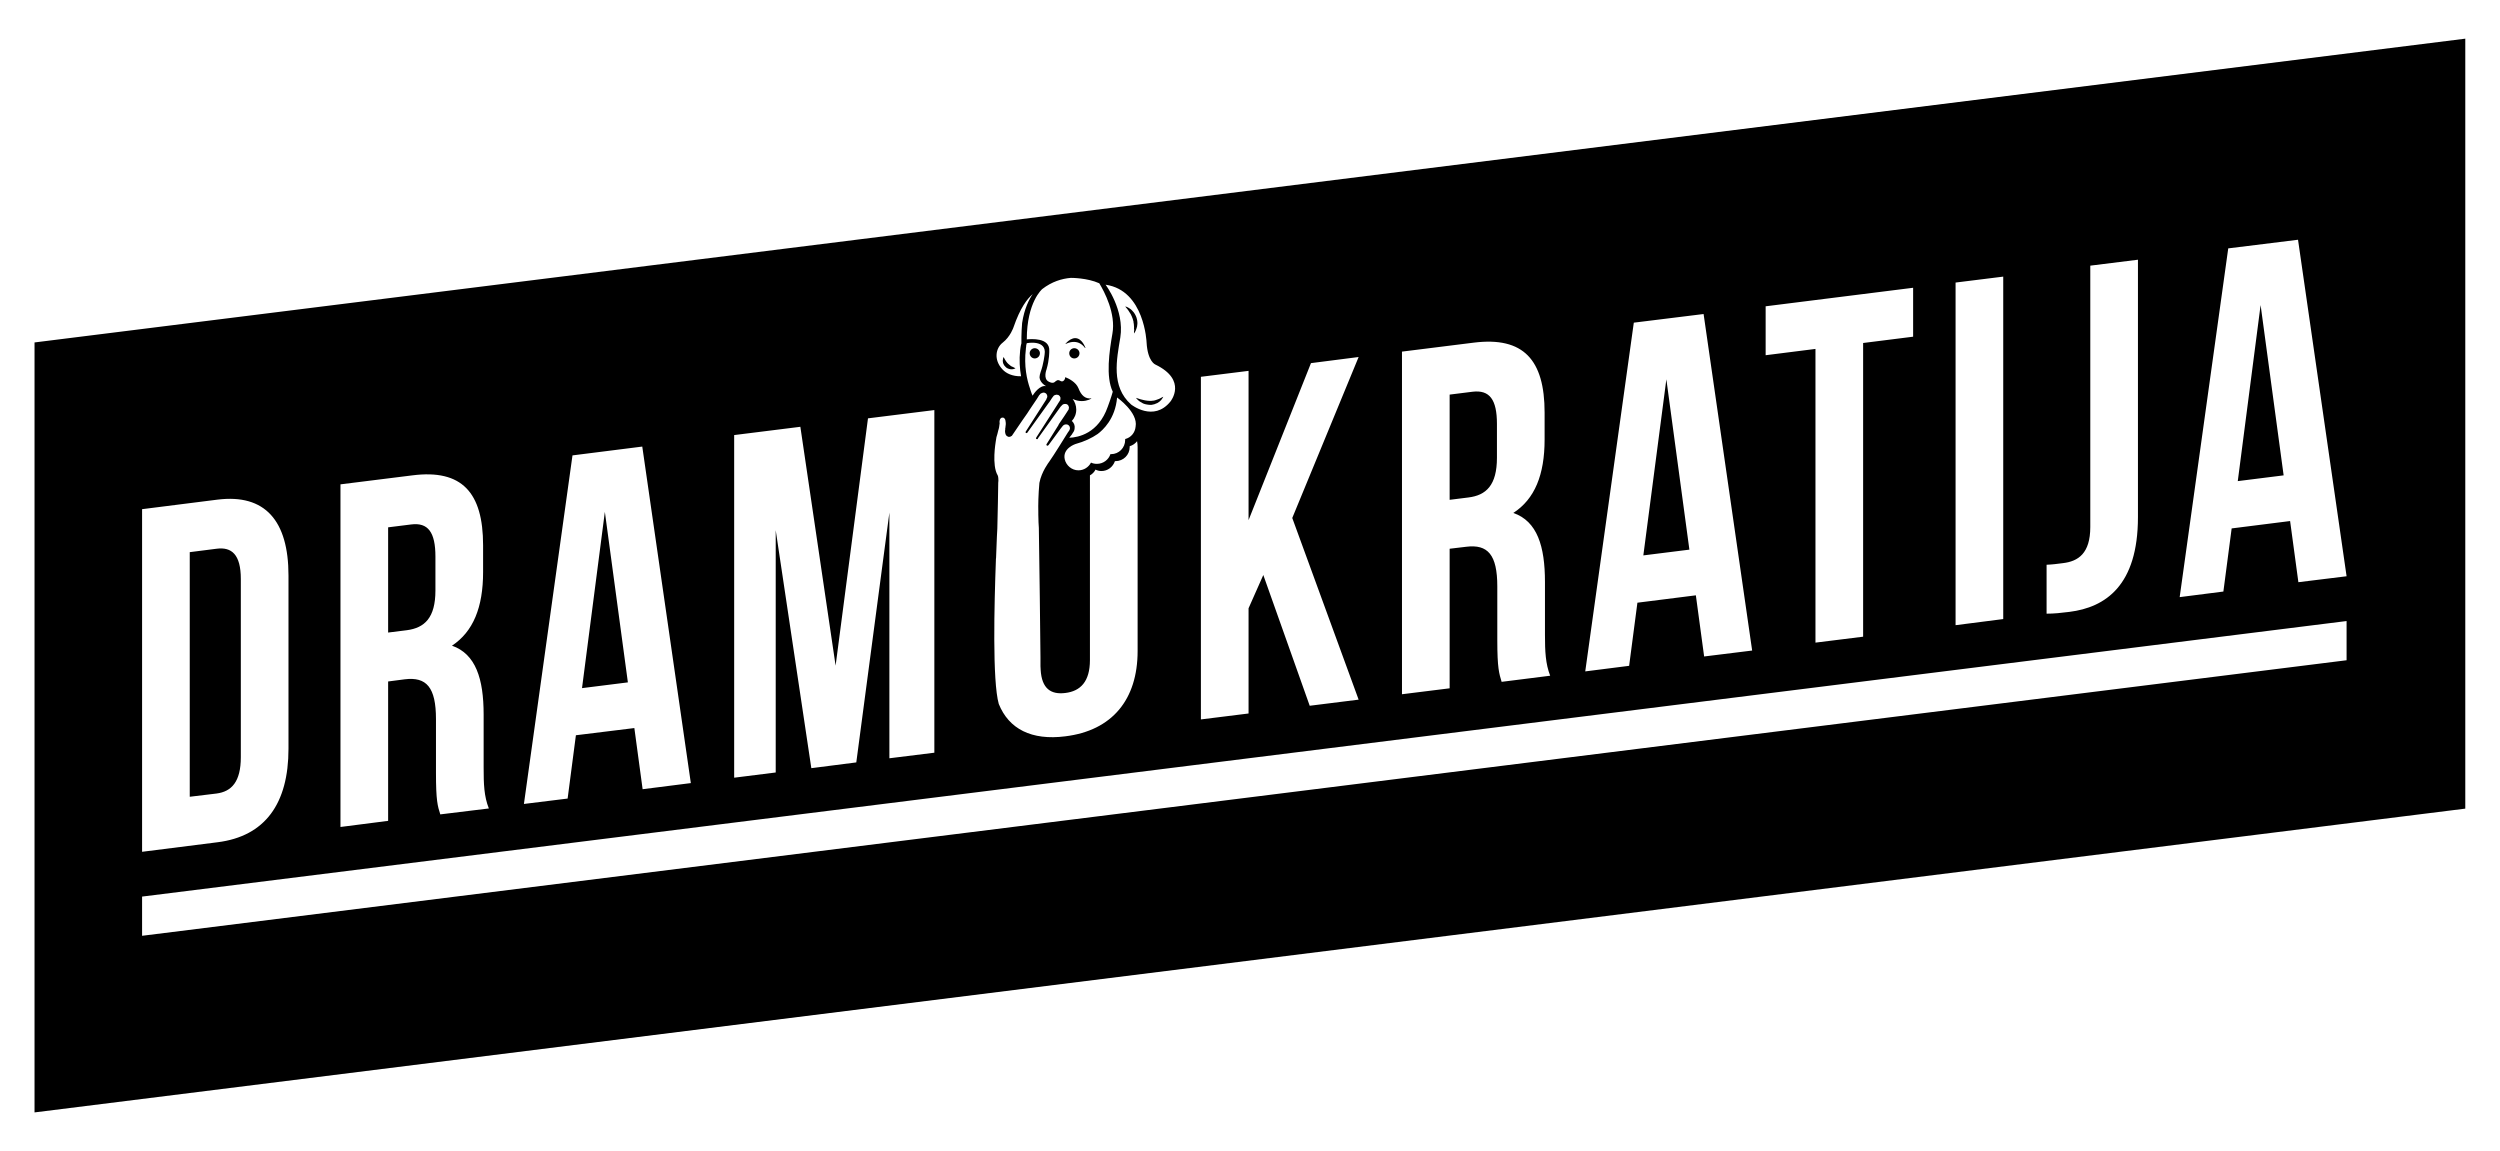 <?xml version="1.0" encoding="UTF-8"?>
<!DOCTYPE svg PUBLIC "-//W3C//DTD SVG 1.1//EN" "http://www.w3.org/Graphics/SVG/1.1/DTD/svg11.dtd">
<!-- Creator: CorelDRAW 2017 -->
<svg xmlns="http://www.w3.org/2000/svg" xml:space="preserve" width="139px" height="64px" version="1.1" style="shape-rendering:geometricPrecision; text-rendering:geometricPrecision; image-rendering:optimizeQuality; fill-rule:evenodd; clip-rule:evenodd"
viewBox="0 0 1390000 640000"
 xmlns:xlink="http://www.w3.org/1999/xlink">
 <defs>
  <style type="text/css">
   <![CDATA[
    .fil0 {fill:black}
   ]]>
  </style>
 </defs>
 <g id="Layer_x0020_1">
  <path class="fil0" d="M19200 190400l1351500 -168900 0 428100 -1351500 168900 0 -428100zm59800 92700l41900 -5300c26500,-3300 39500,11700 39500,42200l0 96300c0,30500 -13000,48700 -39500,52000l-41900 5300 0 -190500zm539500 -97600c2000,-11200 -4500,-23400 -7300,-28000 -6700,-3000 -15300,-3000 -15800,-3000 -5000,400 -10600,2100 -15900,6200 0,0 -8600,7200 -8600,28000 2100,-200 13000,-1200 12500,6500 0,0 100,4600 -1500,10100 0,0 -2100,5300 1200,6900 0,0 2000,1200 3200,300 1200,-1000 1800,-1600 3300,-700 1200,700 2200,-200 2500,-1200l0 0 200 -900c1800,700 5900,2700 7300,6100 1600,4200 3900,6100 7300,5700 0,0 0,0 0,0 0,100 -2200,1500 -5500,1500 -1700,0 -3400,-400 -5000,-1200 1200,1600 2000,3700 2000,5900 0,2500 -900,4700 -2500,6400 100,100 200,200 300,200 1000,1000 1500,2400 1300,3800 0,700 -200,1300 -600,2000l-300 400 -200 300 -400 700 -1500 1900c5100,-200 16200,-2400 21400,-17200 0,0 2000,-5400 2800,-8400 -4000,-8400 -1900,-22500 -200,-32300zm-26000 5500l0 0c1800,-2000 3700,-3000 5300,-3000 3800,0 5600,5100 5700,5400 0,0 0,100 0,100 -100,0 -100,0 -100,0 -100,0 -100,0 -100,0 -1700,-2300 -3800,-3400 -6200,-3400 -2500,0 -4400,1100 -4500,1100 0,100 -100,0 -100,0 -100,-100 -100,-100 0,-200zm2000 5400l0 0c0,-1500 1200,-2800 2800,-2800 1600,0 2900,1300 2900,2800 0,1600 -1300,2900 -2900,2900 -1600,0 -2800,-1300 -2800,-2900zm-20400 23600c900,-1400 4100,-6000 7500,-5300 -2900,-1700 -3500,-3800 -3600,-4700 0,-100 0,-200 0,-300 0,0 0,-100 0,-100 0,-700 200,-1600 600,-2800 1600,-4200 2200,-9700 2200,-9700 1400,-8500 -9900,-6300 -9900,-6300 -100,200 -200,600 -300,1100 0,400 -100,800 -100,1200 -100,200 -100,500 -100,800 0,0 0,0 0,0 -1200,9600 600,17300 2300,22200l0 0c0,0 700,2400 1400,3900zm-1600 -23600l0 0c0,-1500 1300,-2800 2800,-2800 1600,0 2900,1300 2900,2800 0,1600 -1300,2900 -2900,2900 -1500,0 -2800,-1300 -2800,-2900zm48600 24600c-1000,12000 -8000,18200 -10800,20300 -3200,2200 -7300,4200 -12400,5600 0,0 -7300,2400 -5900,8500 800,3400 3900,6100 7600,6100 3100,0 5700,-1800 7000,-4300 1000,500 2100,700 3300,700 3500,0 6500,-2300 7500,-5400 100,0 200,0 400,0 4300,0 7800,-3500 7800,-7900 0,-100 0,-300 0,-500 3200,-800 5500,-3500 5800,-6900l0 0c1500,-7900 -10300,-16200 -10300,-16200zm-53200 -30100c0,0 -100,-5900 400,-11300 1200,-8000 3900,-13200 5900,-16100 -3100,2700 -6900,7500 -10700,18500 0,0 -1700,5200 -6100,8600 -3700,2900 -5100,9400 0,14800 2000,2200 5500,3900 10300,3800 0,-100 0,-100 0,-100 -700,-4000 -1100,-8900 -500,-14300 100,-800 300,-2600 700,-3900zm-3800 14100l0 0c-300,100 -700,300 -1200,300 -300,0 -600,0 -900,0 -300,0 -700,-100 -1000,-200 -300,-100 -700,-200 -1000,-400 -300,-200 -700,-400 -900,-700 -300,-300 -600,-600 -800,-900 -200,-300 -300,-700 -500,-1000 -100,-300 -200,-700 -200,-1000 -100,-300 -100,-600 0,-900 0,-1000 400,-1700 400,-1700 0,0 400,700 800,1500 500,800 1100,1700 1800,2300 200,200 400,400 600,500 200,200 400,300 600,500 200,100 400,200 600,400 300,100 500,200 700,300 400,200 800,400 1000,500 300,200 500,300 500,300 0,0 -200,100 -500,200zm78300 -2300c0,0 -4300,-1600 -4900,-12300 0,0 -1100,-29000 -22800,-32100 0,0 10600,14000 8200,29300 -2000,12200 -5300,27300 6000,37300 0,0 12500,10000 21900,-1700 0,0 9600,-11800 -8400,-20500zm-11800 -17300l0 0c0,0 -100,-300 -100,-800 0,-200 0,-500 100,-800 0,-400 0,-700 -100,-1100 0,-400 100,-800 0,-1300 0,-400 -100,-800 -100,-1300 -100,-500 -200,-900 -200,-1400 -200,-400 -200,-900 -400,-1400 -300,-900 -700,-1800 -1100,-2600 -500,-800 -900,-1500 -1400,-2200 -400,-600 -900,-1100 -1200,-1500 -300,-400 -500,-600 -500,-600 0,0 300,100 800,200 500,200 1100,500 1800,1000 400,200 700,500 1100,900 300,300 700,700 1000,1100 300,500 700,900 900,1400 300,500 500,1100 700,1600 200,600 300,1200 400,1700 100,600 100,1200 100,1700 -100,600 -100,1100 -200,1600 -100,400 -300,900 -400,1300 -200,800 -600,1400 -800,1800 -300,500 -400,700 -400,700zm15800 35900l0 0c-100,200 -300,400 -500,700 -100,300 -400,500 -700,800 -300,300 -700,700 -1100,900 -400,300 -900,600 -1400,700 -500,200 -1000,500 -1600,500 -300,100 -600,200 -900,200l-900 0c-500,0 -1100,-100 -1700,-200 -500,-100 -1100,-200 -1600,-400 -500,-200 -900,-400 -1300,-700 -500,-200 -800,-500 -1200,-700 -1300,-1000 -1900,-1900 -1900,-1900 0,0 1000,300 2500,800 400,100 800,200 1200,300 400,100 800,200 1300,300 400,100 900,100 1400,200 400,0 900,100 1400,100 400,0 900,0 1400,-100 400,0 900,-100 1300,-200 400,-100 800,-300 1200,-400 400,-100 800,-300 1100,-400 400,-200 700,-300 1000,-500 300,-100 500,-300 700,-400 400,-200 700,-300 700,-300 0,0 -100,200 -400,700zm-18300 26800c0,100 0,300 0,500 0,4300 -3500,7800 -7900,7800 -100,0 -200,0 -300,0 -1100,3200 -4000,5500 -7500,5500 -1200,0 -2300,-300 -3300,-800 -700,1400 -1800,2500 -3100,3200l0 102700c0,12000 -5300,17300 -13700,18300 -8000,1000 -13100,-2400 -13700,-12900l0 100 0 -200c0,-600 -100,-1200 -100,-1900l0 -4900c-100,-15300 -600,-50000 -900,-71500 0,0 0,0 0,0 0,-100 0,-200 0,-400 0,0 0,0 0,0 -100,-1700 -300,-4300 -300,-7500l0 0c0,-400 0,-800 0,-1200 -100,-4300 0,-9800 600,-16400 1200,-6300 5400,-11700 5400,-11700 2700,-3800 8600,-13400 10400,-16300l500 -700 200 -300 200 -300c100,-200 200,-600 300,-900 0,-700 -200,-1400 -700,-1800 -500,-500 -1200,-600 -1900,-500 -700,100 -1300,600 -1700,1200 -100,100 -700,900 -800,1000l-6900 9400 0 -100c-100,200 -300,300 -400,300 -400,100 -700,-200 -700,-600 0,-100 0,-200 100,-300l0 0 0 0c0,-100 100,-200 200,-300l6500 -10400c0,-100 0,-100 0,-200l0 0 3000 -4400 1500 -2300 700 -1100c0,0 300,-400 300,-400 0,-100 100,-300 100,-400 200,-600 200,-1100 -100,-1600 -100,-300 -200,-500 -400,-700 -100,-100 -200,-100 -300,-200l0 0 -100 0 -100 -100c-100,-100 -100,-100 -200,-100 -200,-100 -500,-100 -800,-100 -300,0 -500,0 -800,100 -600,200 -1000,600 -1400,1100 -100,100 -200,200 -300,300l-12600 17600c0,100 0,200 -100,300 0,0 0,0 0,0 -100,0 -100,0 -100,100 -100,0 -200,100 -300,100 0,0 0,0 0,0 0,0 0,0 0,0 0,0 0,0 0,0 -300,0 -600,-200 -600,-500 0,-100 100,-200 100,-200l0 0 0 0 0 -100c0,-100 100,-100 100,-200l11800 -18400c0,-100 100,-100 100,-200l0 0 1100 -1700 100 -200 100 -100c0,-100 100,-200 100,-300 100,-200 100,-400 100,-600 100,-500 0,-900 -300,-1300 -100,-100 -200,-300 -300,-400 -100,-100 -200,-200 -300,-200 0,0 0,0 0,0l-100 -100c-100,0 -200,-100 -200,-100 -100,0 -400,-100 -600,-100 -200,-100 -400,-100 -600,0 -500,0 -900,200 -1300,500 -100,100 -300,300 -400,500 -200,200 -400,500 -600,800l-1100 1700c0,0 0,0 0,0 -100,100 -600,1000 -800,1100l-11700 16300c0,100 0,100 -100,200 0,0 0,0 0,0 -100,100 -100,100 -200,100l0 0c-100,100 -100,100 -200,100 -300,100 -600,-200 -600,-500 0,-200 100,-300 200,-500l11400 -17800c0,0 0,-100 0,-100l0 0 0 -100c300,-400 500,-900 500,-1400 0,-500 -200,-1000 -500,-1400 -200,-200 -400,-300 -500,-400 -100,-100 -200,-100 -300,-100 0,-100 -100,-100 -100,-100 -100,0 -200,0 -300,-100 -500,-100 -1100,100 -1500,300 -300,100 -500,300 -700,400 -100,100 -200,200 -300,400 -100,100 -100,200 -300,300l-1300 2100 -2700 4000 -1400 2100 -1300 2000 -2800 4000 -5500 8100 0 0c0,100 -200,200 -200,300 -300,200 -600,300 -900,500 -200,0 -400,100 -600,100 -100,0 -200,0 -300,0 -100,0 -200,0 -200,-100 -100,0 -100,0 -300,-100 -600,-200 -1000,-700 -1200,-1200 -200,-500 -200,-1000 -300,-1400 0,-500 0,-900 100,-1300 0,-200 0,-400 0,-700 100,-100 100,-300 100,-500 200,-1100 300,-2200 100,-3200 0,-500 -200,-1000 -300,-1300 -200,-400 -500,-600 -700,-800 -300,-100 -700,-100 -1000,-100 -100,0 -100,0 -100,100l-200 0c0,0 -100,100 -200,100 -100,100 -200,200 -300,300 -200,200 -400,600 -500,1100 0,200 0,400 -100,700 0,200 0,500 100,600l0 100c0,0 0,100 0,100 -100,800 -200,1500 -300,2200 -100,600 -300,1300 -500,1900 -300,1300 -600,2500 -1000,3700l-400 2500c0,200 -2300,13000 1100,18700 0,0 400,500 400,3000 0,300 -100,600 -100,1100 0,0 0,0 0,0 -100,4900 -200,15800 -500,25400 0,100 0,100 0,100 0,0 -400,6500 -700,16200 0,0 0,0 0,0 -100,600 -100,1000 -100,1400 -900,24400 -2000,67200 1600,79900 5600,13900 18200,20400 37000,18000 26000,-3200 40200,-20400 40200,-47400l0 -113300c0,-1200 -100,-2300 -300,-3400 -1000,1300 -2400,2300 -4100,2800zm676600 119000l-1225700 153200 0 -21800 1225700 -153200 0 21800zm-602300 -47400l-8200 18500 0 58500 -26500 3300 0 -190500 26500 -3300 0 83000 34700 -87300 26500 -3400 -36900 89500 36900 101000 -27200 3400 -25800 -72700zm-237800 50400l18000 -137500 36900 -4600 0 190500 -25000 3100 0 -136600 -18400 138900 -25000 3200 -19800 -132300 0 134700 -23100 2900 0 -190500 36800 -4600 19600 132800zm840100 -49700l-26800 3300 -4600 -34000 -32500 4100 -4600 35100 -24300 3100 27000 -193900 38800 -4800 27000 187100zm-60500 -52900l0 0 25500 -3200 -12800 -94700 -12700 97900zm-106300 46500c2900,-100 6200,-500 9100,-900 8500,-1000 15200,-5400 15200,-20100l0 -145300 26500 -3300 0 143100c0,38100 -18100,50200 -38100,52700 -4800,600 -8400,1000 -12700,1000l0 -27200zm-50600 -156900l26500 -3300 0 190400 -26500 3400 0 -190500zm-105600 13200l82000 -10300 0 27200 -27800 3500 0 163300 -26500 3300 0 -163300 -27700 3500 0 -27200zm-7500 191400l-26700 3300 -4600 -34000 -32500 4100 -4600 35100 -24400 3100 27000 -193900 38800 -4800 27000 187100zm-60500 -52900l0 0 25600 -3200 -12800 -94700 -12800 97900zm-78800 70300c-1400,-4700 -2400,-7600 -2400,-23100l0 -30000c0,-17600 -5300,-23500 -17300,-22000l-9200 1100 0 77600 -26500 3300 0 -190500 40000 -5000c27500,-3400 39300,9500 39300,38900l0 15000c0,19600 -5500,33100 -17400,40800 13300,4600 17600,18500 17600,38400l0 29300c0,9300 300,16100 2900,22800l-27000 3400zm-28900 -159700l0 0 0 58500 10400 -1300c9900,-1200 15900,-6800 15900,-22100l0 -18800c0,-13600 -4100,-19000 -13500,-17900l-12800 1600zm-421900 216000l-26800 3400 -4600 -34000 -32500 4000 -4600 35200 -24300 3000 27000 -193800 38800 -4900 27000 187100zm-60500 -52800l0 0 25500 -3200 -12800 -94800 -12700 98000zm-78800 70200c-1500,-4700 -2400,-7600 -2400,-23100l0 -29900c0,-17700 -5300,-23600 -17400,-22100l-9200 1200 0 77500 -26500 3400 0 -190500 40000 -5000c27500,-3500 39300,9500 39300,38900l0 14900c0,19600 -5500,33100 -17300,40900 13200,4600 17600,18400 17600,38300l0 29400c0,9200 200,16000 2900,22800l-27000 3300zm-29000 -159600l0 0 0 58500 10400 -1300c9900,-1300 15900,-6900 15900,-22100l0 -18800c0,-13600 -4100,-19100 -13500,-17900l-12800 1600zm-110300 13800l0 0 0 136000 14900 -1800c8400,-1100 13500,-6600 13500,-20200l0 -99100c0,-13600 -5100,-17900 -13500,-16800l-14900 1900z"/>
 </g>
</svg>
